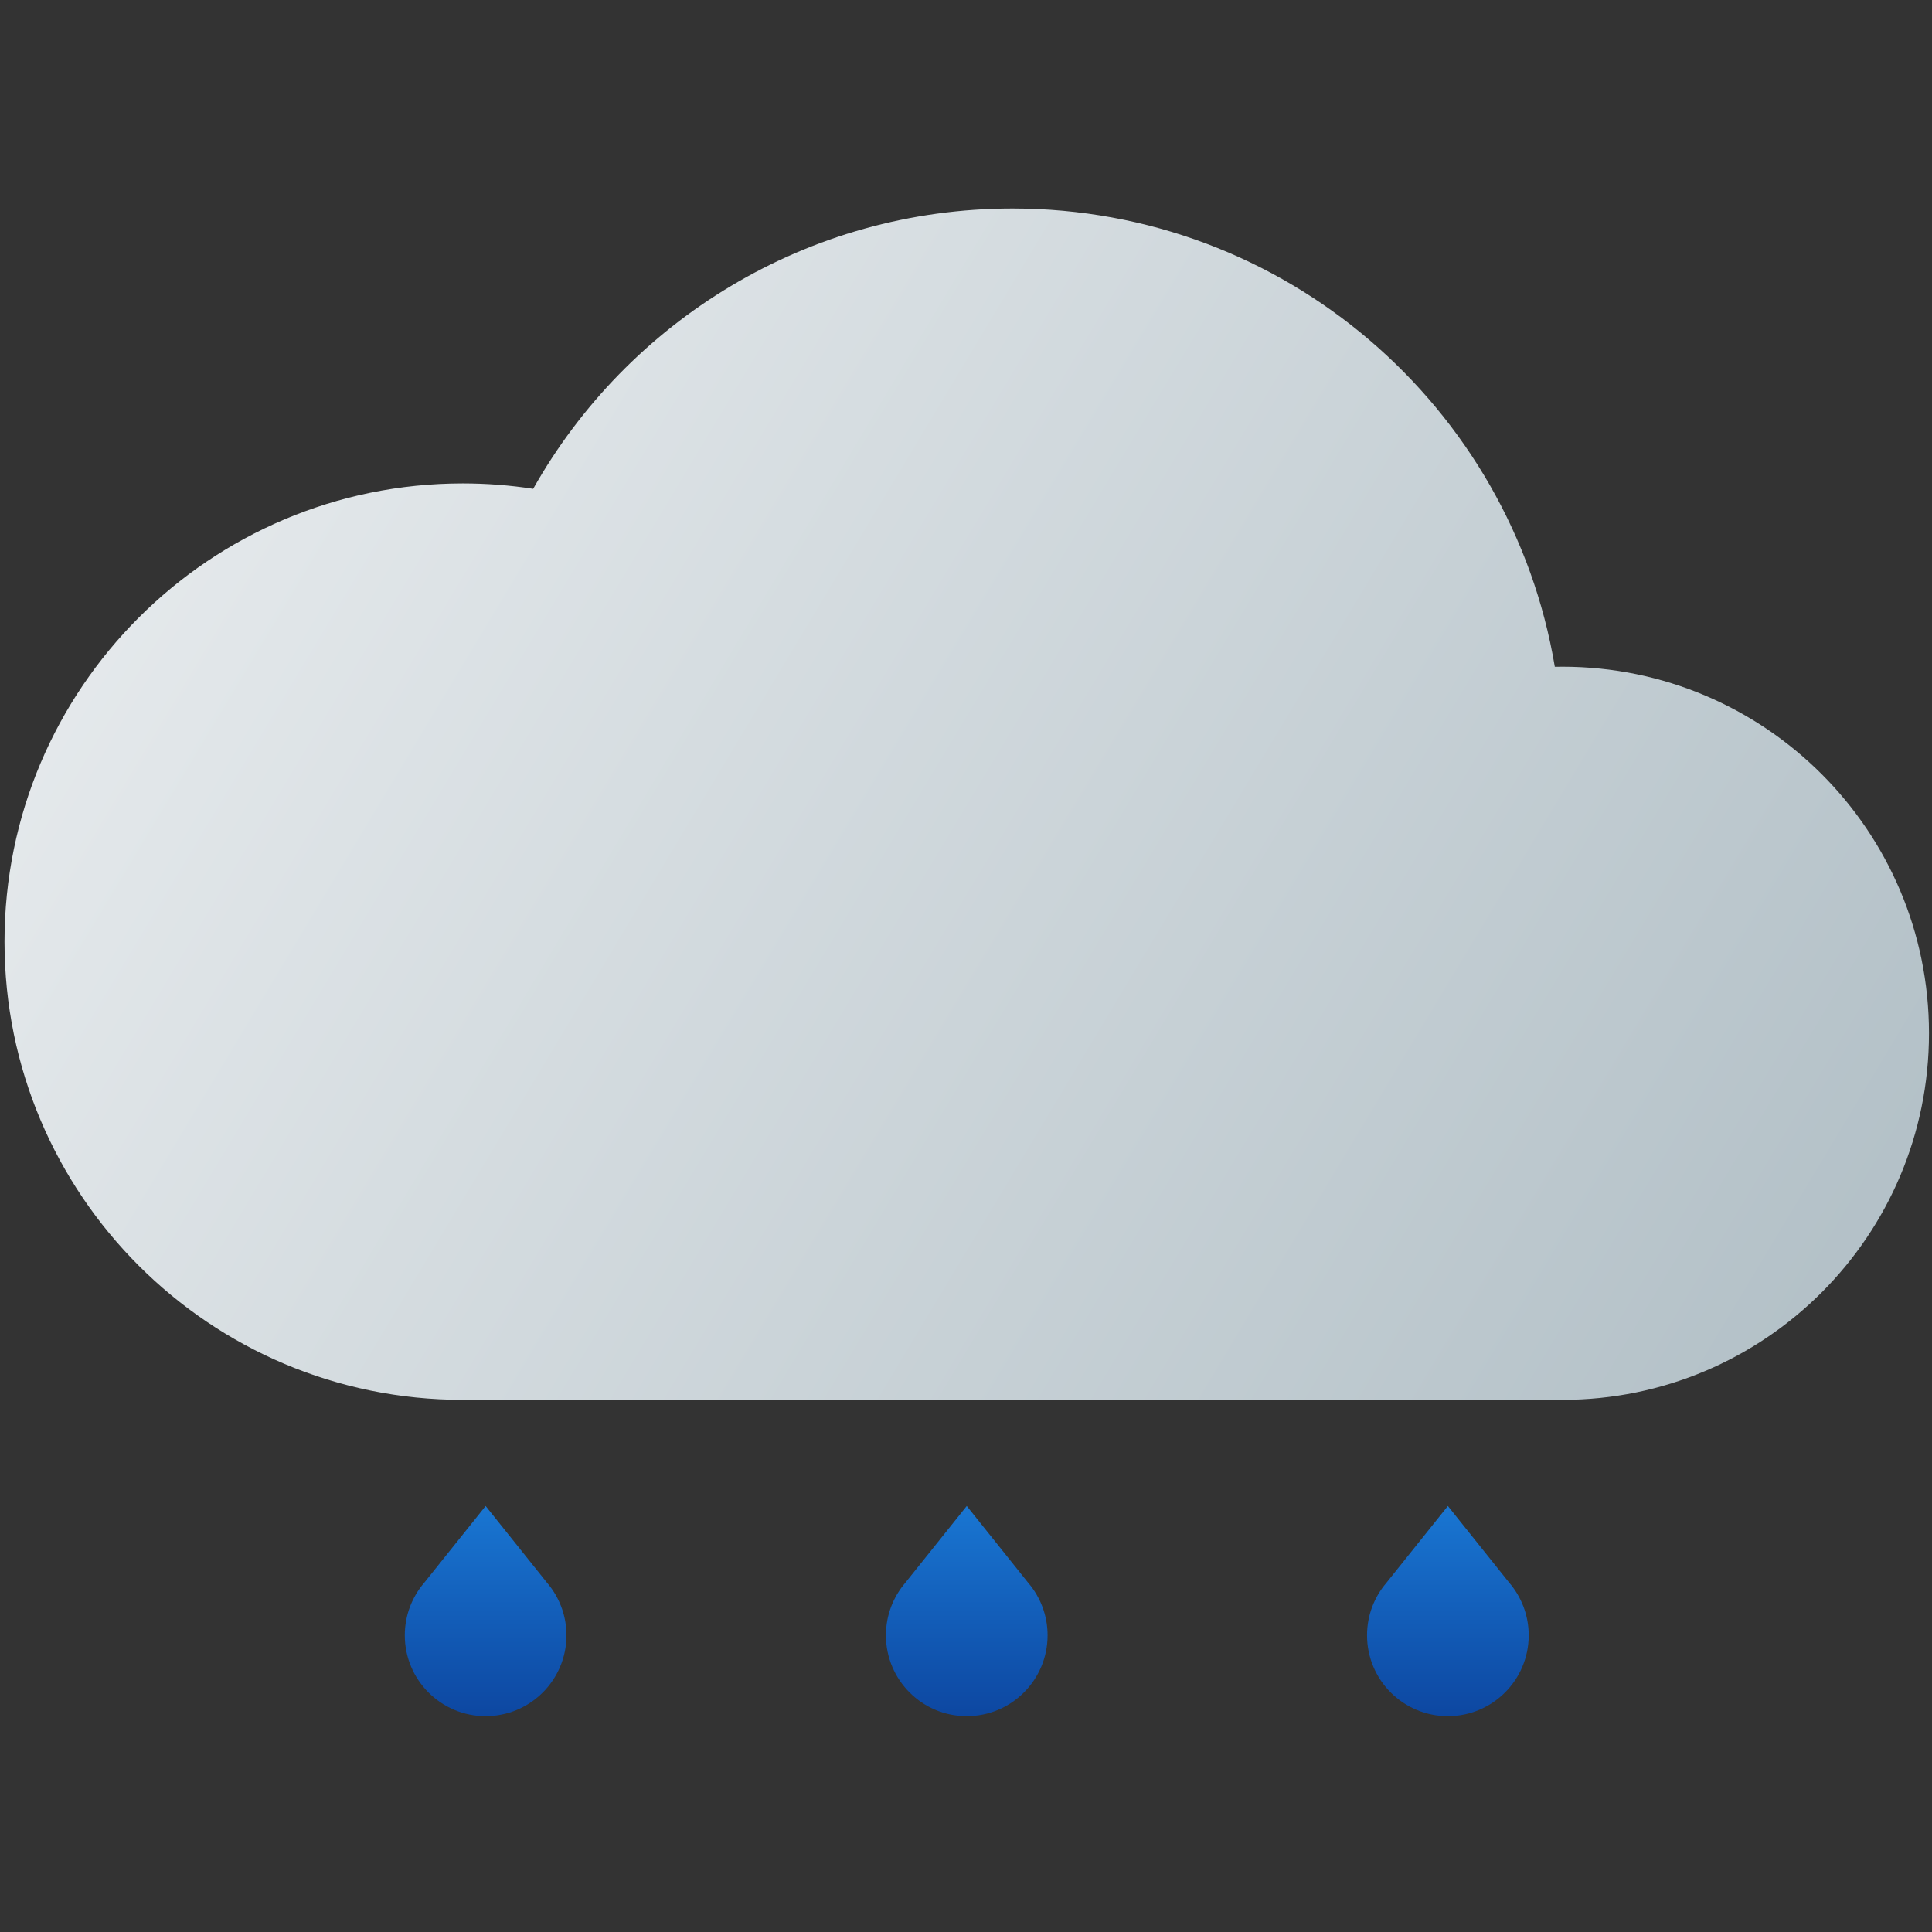 <svg width="257" height="257" viewBox="0 0 257 257" fill="none" xmlns="http://www.w3.org/2000/svg">
<rect x="0" y="0" width="257" height="257" fill="#333333" stroke="none"/>
<path d="M184.422 210.554L192.6 200.331L200.778 210.554C202.383 212.432 203.352 214.87 203.352 217.535C203.352 223.473 198.538 228.287 192.6 228.287C186.662 228.287 181.848 223.473 181.848 217.535C181.848 214.87 182.817 212.432 184.422 210.554Z" fill="url(#paint0_linear_110_2)"/>
<path d="M120.422 210.554L128.6 200.331L136.778 210.554C138.383 212.432 139.352 214.87 139.352 217.535C139.352 223.473 134.538 228.287 128.6 228.287C122.662 228.287 117.848 223.473 117.848 217.535C117.848 214.87 118.817 212.432 120.422 210.554Z" fill="url(#paint1_linear_110_2)"/>
<path d="M56.422 210.554L64.6 200.331L72.778 210.554C74.383 212.432 75.352 214.87 75.352 217.535C75.352 223.473 70.538 228.287 64.6 228.287C58.662 228.287 53.848 223.473 53.848 217.535C53.848 214.87 54.817 212.432 56.422 210.554Z" fill="url(#paint2_linear_110_2)"/>
<path d="M207.839 186.212C234.768 186.211 256.599 164.38 256.599 137.45C256.599 110.52 234.767 88.688 207.837 88.688C207.499 88.688 207.162 88.692 206.826 88.699C201.027 54.1 170.939 27.736 134.693 27.736C107.325 27.736 83.468 42.767 70.926 65.024C67.871 64.552 64.74 64.307 61.552 64.307C27.889 64.307 0.6 91.597 0.6 125.26C0.6 158.923 27.889 186.212 61.552 186.212C61.553 186.212 61.552 186.212 61.552 186.212L207.839 186.212Z" fill="url(#paint3_linear_110_2)"/>
<defs>
<linearGradient id="paint0_linear_110_2" x1="192.6" y1="200.331" x2="192.6" y2="228.287" gradientUnits="userSpaceOnUse">
<stop stop-color="#1976D2"/>
<stop offset="1" stop-color="#0D47A1"/>
</linearGradient>
<linearGradient id="paint1_linear_110_2" x1="128.6" y1="200.331" x2="128.6" y2="228.287" gradientUnits="userSpaceOnUse">
<stop stop-color="#1976D2"/>
<stop offset="1" stop-color="#0D47A1"/>
</linearGradient>
<linearGradient id="paint2_linear_110_2" x1="64.6" y1="200.331" x2="64.6" y2="228.287" gradientUnits="userSpaceOnUse">
<stop stop-color="#1976D2"/>
<stop offset="1" stop-color="#0D47A1"/>
</linearGradient>
<linearGradient id="paint3_linear_110_2" x1="0.6" y1="30.296" x2="256.6" y2="183.896" gradientUnits="userSpaceOnUse">
<stop stop-color="#ECEFF1"/>
<stop offset="1" stop-color="#B0BEC5"/>
</linearGradient>
</defs>
</svg>
